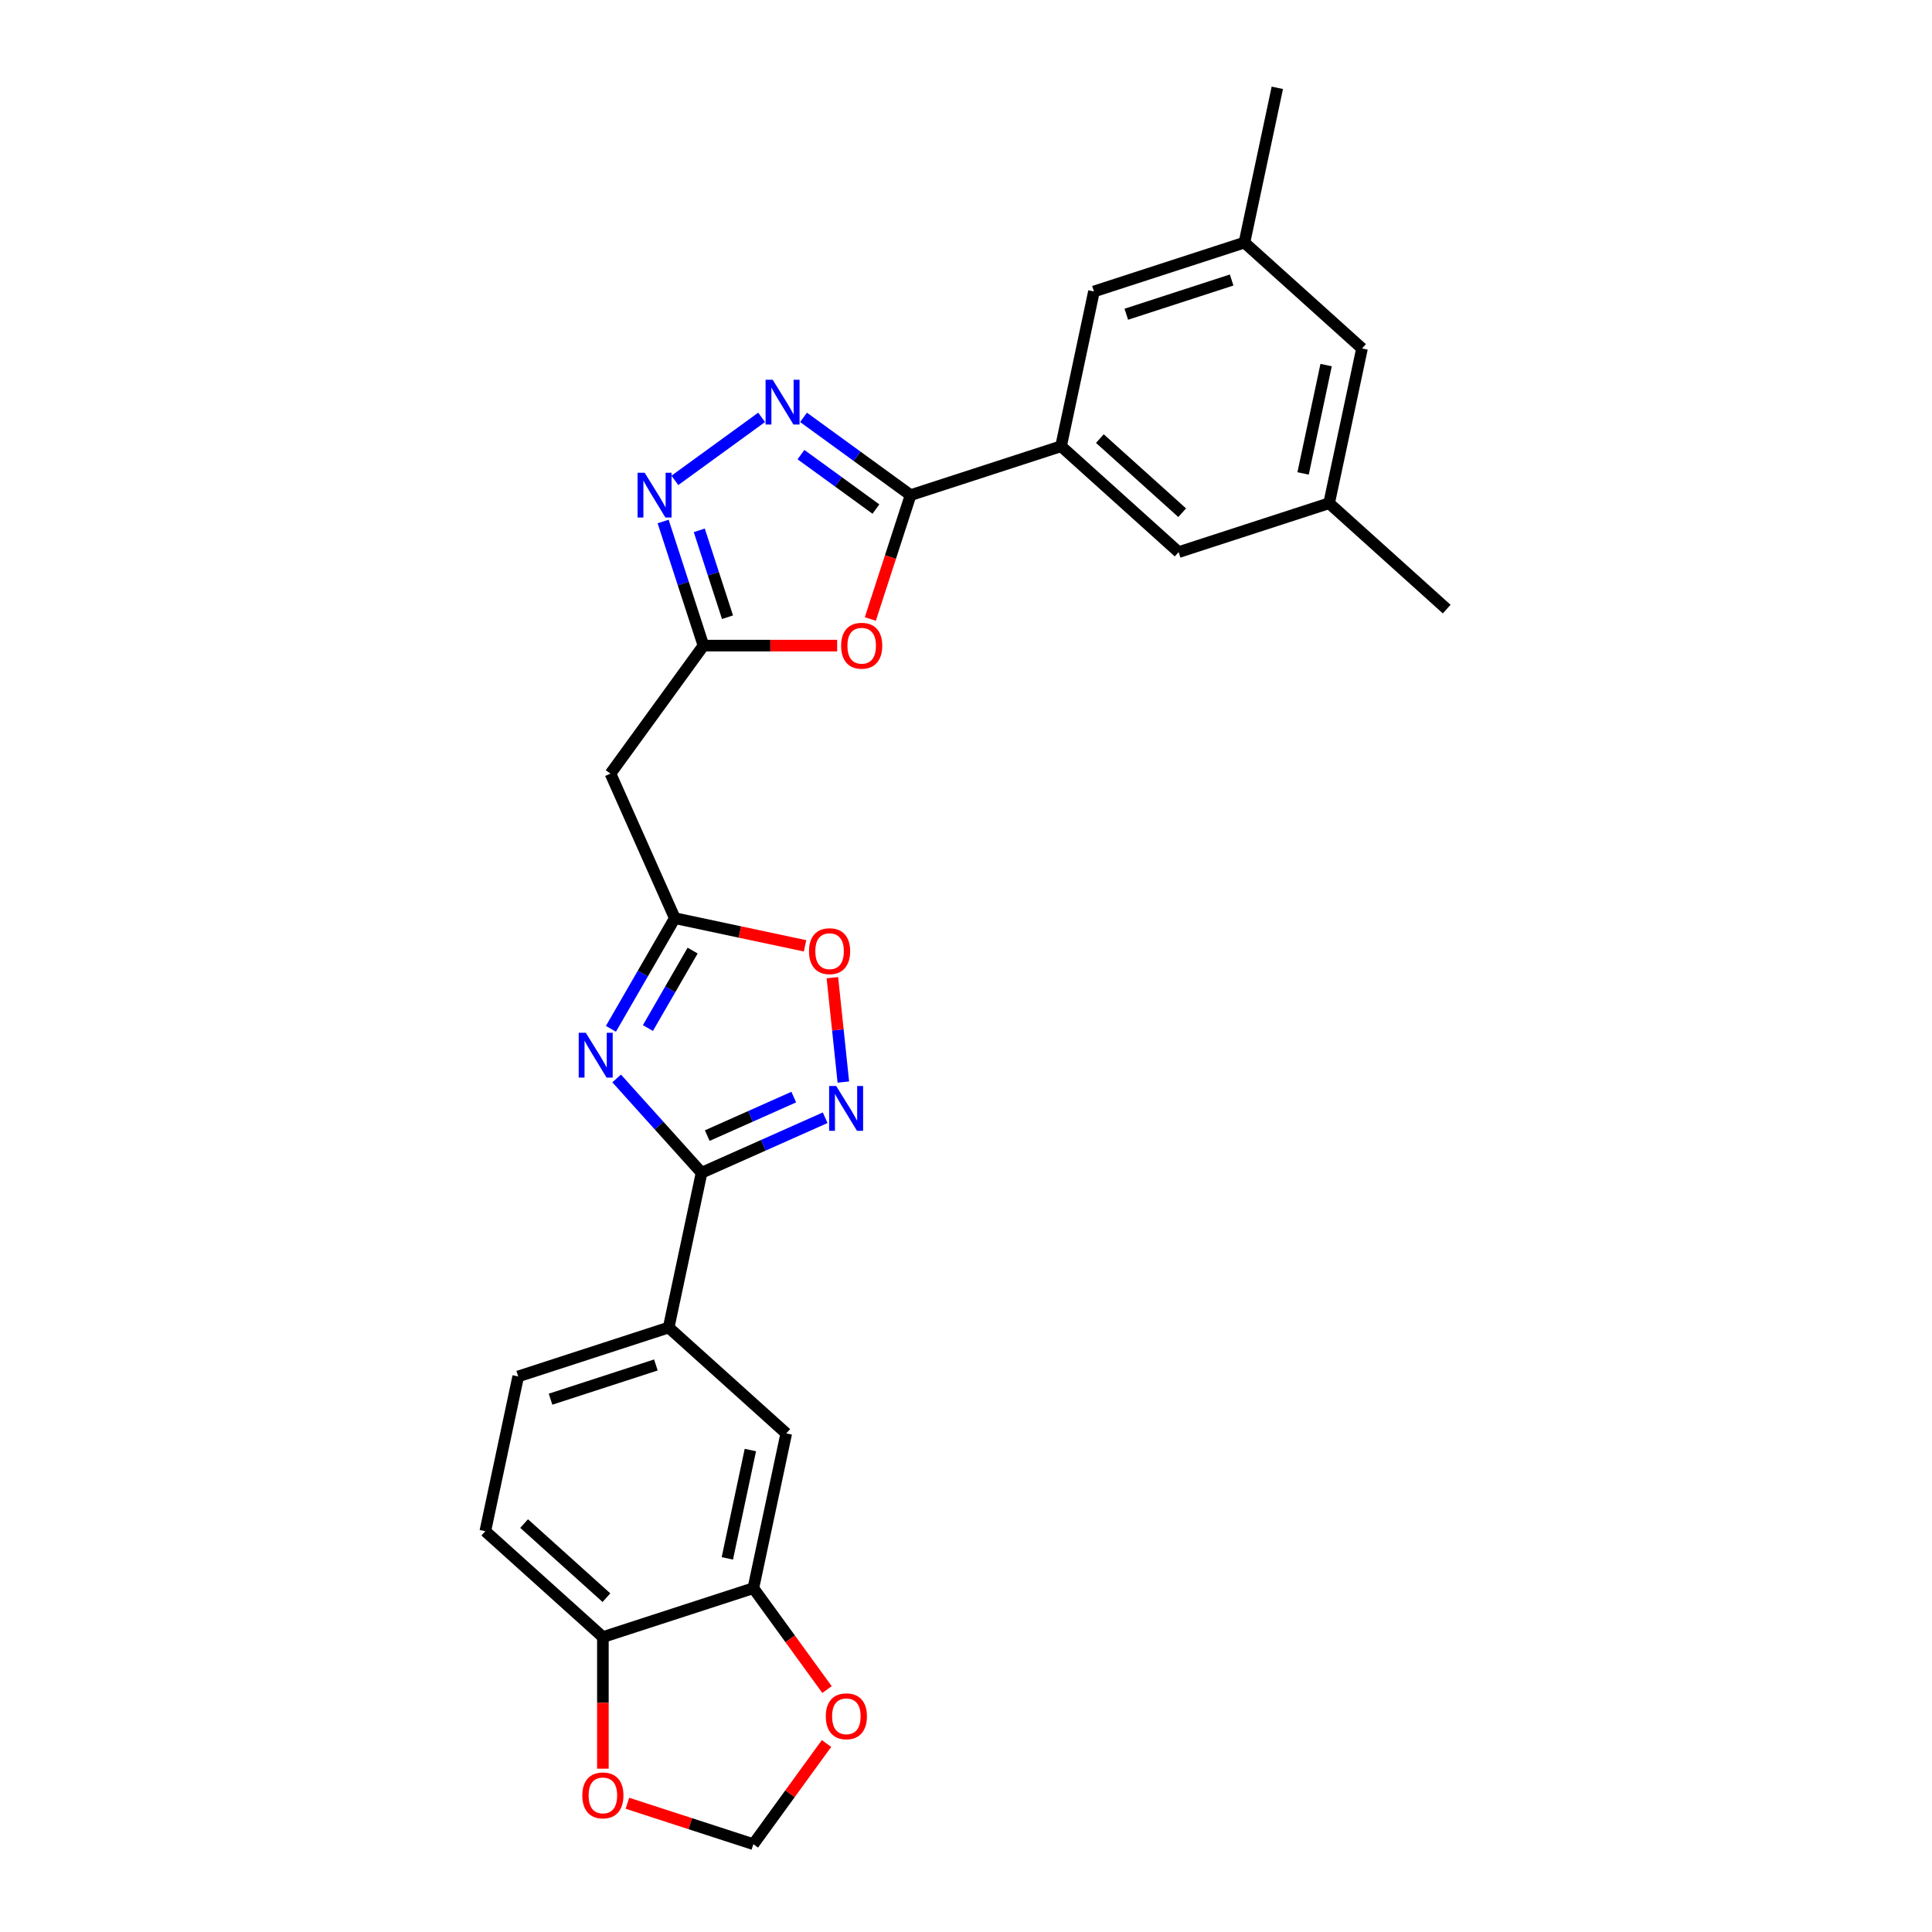 <?xml version='1.0' encoding='iso-8859-1'?>
<svg version='1.1' baseProfile='full'
              xmlns='http://www.w3.org/2000/svg'
                      xmlns:rdkit='http://www.rdkit.org/xml'
                      xmlns:xlink='http://www.w3.org/1999/xlink'
                  xml:space='preserve'
width='1000px' height='1000px' viewBox='0 0 1000 1000'>
<!-- END OF HEADER -->
<rect style='opacity:1.0;fill:#FFFFFF;stroke:none' width='1000' height='1000' x='0' y='0'> </rect>
<path class='bond-0' d='M 319.177,558.206 L 341.155,582.615' style='fill:none;fill-rule:evenodd;stroke:#0000FF;stroke-width:6px;stroke-linecap:butt;stroke-linejoin:miter;stroke-opacity:1' />
<path class='bond-0' d='M 341.155,582.615 L 363.133,607.024' style='fill:none;fill-rule:evenodd;stroke:#000000;stroke-width:6px;stroke-linecap:butt;stroke-linejoin:miter;stroke-opacity:1' />
<path class='bond-6' d='M 316.212,532.52 L 332.747,503.88' style='fill:none;fill-rule:evenodd;stroke:#0000FF;stroke-width:6px;stroke-linecap:butt;stroke-linejoin:miter;stroke-opacity:1' />
<path class='bond-6' d='M 332.747,503.88 L 349.282,475.24' style='fill:none;fill-rule:evenodd;stroke:#000000;stroke-width:6px;stroke-linecap:butt;stroke-linejoin:miter;stroke-opacity:1' />
<path class='bond-6' d='M 335.357,532.117 L 346.932,512.069' style='fill:none;fill-rule:evenodd;stroke:#0000FF;stroke-width:6px;stroke-linecap:butt;stroke-linejoin:miter;stroke-opacity:1' />
<path class='bond-6' d='M 346.932,512.069 L 358.506,492.021' style='fill:none;fill-rule:evenodd;stroke:#000000;stroke-width:6px;stroke-linecap:butt;stroke-linejoin:miter;stroke-opacity:1' />
<path class='bond-3' d='M 363.133,607.024 L 395.12,592.783' style='fill:none;fill-rule:evenodd;stroke:#000000;stroke-width:6px;stroke-linecap:butt;stroke-linejoin:miter;stroke-opacity:1' />
<path class='bond-3' d='M 395.12,592.783 L 427.106,578.541' style='fill:none;fill-rule:evenodd;stroke:#0000FF;stroke-width:6px;stroke-linecap:butt;stroke-linejoin:miter;stroke-opacity:1' />
<path class='bond-3' d='M 366.067,587.788 L 388.458,577.82' style='fill:none;fill-rule:evenodd;stroke:#000000;stroke-width:6px;stroke-linecap:butt;stroke-linejoin:miter;stroke-opacity:1' />
<path class='bond-3' d='M 388.458,577.82 L 410.848,567.851' style='fill:none;fill-rule:evenodd;stroke:#0000FF;stroke-width:6px;stroke-linecap:butt;stroke-linejoin:miter;stroke-opacity:1' />
<path class='bond-11' d='M 363.133,607.024 L 346.106,687.13' style='fill:none;fill-rule:evenodd;stroke:#000000;stroke-width:6px;stroke-linecap:butt;stroke-linejoin:miter;stroke-opacity:1' />
<path class='bond-1' d='M 471.312,256.281 L 460.897,288.338' style='fill:none;fill-rule:evenodd;stroke:#000000;stroke-width:6px;stroke-linecap:butt;stroke-linejoin:miter;stroke-opacity:1' />
<path class='bond-1' d='M 460.897,288.338 L 450.481,320.394' style='fill:none;fill-rule:evenodd;stroke:#FF0000;stroke-width:6px;stroke-linecap:butt;stroke-linejoin:miter;stroke-opacity:1' />
<path class='bond-9' d='M 471.312,256.281 L 549.2,230.974' style='fill:none;fill-rule:evenodd;stroke:#000000;stroke-width:6px;stroke-linecap:butt;stroke-linejoin:miter;stroke-opacity:1' />
<path class='bond-28' d='M 471.312,256.281 L 443.606,236.152' style='fill:none;fill-rule:evenodd;stroke:#000000;stroke-width:6px;stroke-linecap:butt;stroke-linejoin:miter;stroke-opacity:1' />
<path class='bond-28' d='M 443.606,236.152 L 415.9,216.022' style='fill:none;fill-rule:evenodd;stroke:#0000FF;stroke-width:6px;stroke-linecap:butt;stroke-linejoin:miter;stroke-opacity:1' />
<path class='bond-28' d='M 453.373,263.493 L 433.979,249.403' style='fill:none;fill-rule:evenodd;stroke:#000000;stroke-width:6px;stroke-linecap:butt;stroke-linejoin:miter;stroke-opacity:1' />
<path class='bond-28' d='M 433.979,249.403 L 414.585,235.312' style='fill:none;fill-rule:evenodd;stroke:#0000FF;stroke-width:6px;stroke-linecap:butt;stroke-linejoin:miter;stroke-opacity:1' />
<path class='bond-2' d='M 394.214,216.022 L 349.31,248.647' style='fill:none;fill-rule:evenodd;stroke:#0000FF;stroke-width:6px;stroke-linecap:butt;stroke-linejoin:miter;stroke-opacity:1' />
<path class='bond-27' d='M 436.515,560.07 L 433.676,533.064' style='fill:none;fill-rule:evenodd;stroke:#0000FF;stroke-width:6px;stroke-linecap:butt;stroke-linejoin:miter;stroke-opacity:1' />
<path class='bond-27' d='M 433.676,533.064 L 430.838,506.059' style='fill:none;fill-rule:evenodd;stroke:#FF0000;stroke-width:6px;stroke-linecap:butt;stroke-linejoin:miter;stroke-opacity:1' />
<path class='bond-4' d='M 433.311,334.169 L 398.71,334.169' style='fill:none;fill-rule:evenodd;stroke:#FF0000;stroke-width:6px;stroke-linecap:butt;stroke-linejoin:miter;stroke-opacity:1' />
<path class='bond-4' d='M 398.71,334.169 L 364.109,334.169' style='fill:none;fill-rule:evenodd;stroke:#000000;stroke-width:6px;stroke-linecap:butt;stroke-linejoin:miter;stroke-opacity:1' />
<path class='bond-5' d='M 343.235,269.925 L 353.672,302.047' style='fill:none;fill-rule:evenodd;stroke:#0000FF;stroke-width:6px;stroke-linecap:butt;stroke-linejoin:miter;stroke-opacity:1' />
<path class='bond-5' d='M 353.672,302.047 L 364.109,334.169' style='fill:none;fill-rule:evenodd;stroke:#000000;stroke-width:6px;stroke-linecap:butt;stroke-linejoin:miter;stroke-opacity:1' />
<path class='bond-5' d='M 361.944,274.5 L 369.25,296.986' style='fill:none;fill-rule:evenodd;stroke:#0000FF;stroke-width:6px;stroke-linecap:butt;stroke-linejoin:miter;stroke-opacity:1' />
<path class='bond-5' d='M 369.25,296.986 L 376.556,319.471' style='fill:none;fill-rule:evenodd;stroke:#000000;stroke-width:6px;stroke-linecap:butt;stroke-linejoin:miter;stroke-opacity:1' />
<path class='bond-8' d='M 349.282,475.24 L 382.988,482.404' style='fill:none;fill-rule:evenodd;stroke:#000000;stroke-width:6px;stroke-linecap:butt;stroke-linejoin:miter;stroke-opacity:1' />
<path class='bond-8' d='M 382.988,482.404 L 416.695,489.568' style='fill:none;fill-rule:evenodd;stroke:#FF0000;stroke-width:6px;stroke-linecap:butt;stroke-linejoin:miter;stroke-opacity:1' />
<path class='bond-10' d='M 349.282,475.24 L 315.972,400.424' style='fill:none;fill-rule:evenodd;stroke:#000000;stroke-width:6px;stroke-linecap:butt;stroke-linejoin:miter;stroke-opacity:1' />
<path class='bond-7' d='M 364.109,334.169 L 315.972,400.424' style='fill:none;fill-rule:evenodd;stroke:#000000;stroke-width:6px;stroke-linecap:butt;stroke-linejoin:miter;stroke-opacity:1' />
<path class='bond-17' d='M 549.2,230.974 L 610.06,285.773' style='fill:none;fill-rule:evenodd;stroke:#000000;stroke-width:6px;stroke-linecap:butt;stroke-linejoin:miter;stroke-opacity:1' />
<path class='bond-17' d='M 569.289,227.022 L 611.891,265.381' style='fill:none;fill-rule:evenodd;stroke:#000000;stroke-width:6px;stroke-linecap:butt;stroke-linejoin:miter;stroke-opacity:1' />
<path class='bond-18' d='M 549.2,230.974 L 566.227,150.868' style='fill:none;fill-rule:evenodd;stroke:#000000;stroke-width:6px;stroke-linecap:butt;stroke-linejoin:miter;stroke-opacity:1' />
<path class='bond-13' d='M 346.106,687.13 L 406.967,741.929' style='fill:none;fill-rule:evenodd;stroke:#000000;stroke-width:6px;stroke-linecap:butt;stroke-linejoin:miter;stroke-opacity:1' />
<path class='bond-20' d='M 346.106,687.13 L 268.219,712.437' style='fill:none;fill-rule:evenodd;stroke:#000000;stroke-width:6px;stroke-linecap:butt;stroke-linejoin:miter;stroke-opacity:1' />
<path class='bond-20' d='M 339.485,706.504 L 284.963,724.219' style='fill:none;fill-rule:evenodd;stroke:#000000;stroke-width:6px;stroke-linecap:butt;stroke-linejoin:miter;stroke-opacity:1' />
<path class='bond-12' d='M 389.94,822.035 L 406.967,741.929' style='fill:none;fill-rule:evenodd;stroke:#000000;stroke-width:6px;stroke-linecap:butt;stroke-linejoin:miter;stroke-opacity:1' />
<path class='bond-12' d='M 376.472,806.614 L 388.391,750.54' style='fill:none;fill-rule:evenodd;stroke:#000000;stroke-width:6px;stroke-linecap:butt;stroke-linejoin:miter;stroke-opacity:1' />
<path class='bond-15' d='M 389.94,822.035 L 409.004,848.275' style='fill:none;fill-rule:evenodd;stroke:#000000;stroke-width:6px;stroke-linecap:butt;stroke-linejoin:miter;stroke-opacity:1' />
<path class='bond-15' d='M 409.004,848.275 L 428.069,874.515' style='fill:none;fill-rule:evenodd;stroke:#FF0000;stroke-width:6px;stroke-linecap:butt;stroke-linejoin:miter;stroke-opacity:1' />
<path class='bond-29' d='M 389.94,822.035 L 312.052,847.342' style='fill:none;fill-rule:evenodd;stroke:#000000;stroke-width:6px;stroke-linecap:butt;stroke-linejoin:miter;stroke-opacity:1' />
<path class='bond-14' d='M 312.052,847.342 L 251.192,792.543' style='fill:none;fill-rule:evenodd;stroke:#000000;stroke-width:6px;stroke-linecap:butt;stroke-linejoin:miter;stroke-opacity:1' />
<path class='bond-14' d='M 313.883,826.95 L 271.28,788.591' style='fill:none;fill-rule:evenodd;stroke:#000000;stroke-width:6px;stroke-linecap:butt;stroke-linejoin:miter;stroke-opacity:1' />
<path class='bond-16' d='M 312.052,847.342 L 312.052,881.403' style='fill:none;fill-rule:evenodd;stroke:#000000;stroke-width:6px;stroke-linecap:butt;stroke-linejoin:miter;stroke-opacity:1' />
<path class='bond-16' d='M 312.052,881.403 L 312.052,915.463' style='fill:none;fill-rule:evenodd;stroke:#FF0000;stroke-width:6px;stroke-linecap:butt;stroke-linejoin:miter;stroke-opacity:1' />
<path class='bond-19' d='M 427.807,902.426 L 408.873,928.486' style='fill:none;fill-rule:evenodd;stroke:#FF0000;stroke-width:6px;stroke-linecap:butt;stroke-linejoin:miter;stroke-opacity:1' />
<path class='bond-19' d='M 408.873,928.486 L 389.94,954.545' style='fill:none;fill-rule:evenodd;stroke:#000000;stroke-width:6px;stroke-linecap:butt;stroke-linejoin:miter;stroke-opacity:1' />
<path class='bond-30' d='M 324.746,933.363 L 357.343,943.954' style='fill:none;fill-rule:evenodd;stroke:#FF0000;stroke-width:6px;stroke-linecap:butt;stroke-linejoin:miter;stroke-opacity:1' />
<path class='bond-30' d='M 357.343,943.954 L 389.94,954.545' style='fill:none;fill-rule:evenodd;stroke:#000000;stroke-width:6px;stroke-linecap:butt;stroke-linejoin:miter;stroke-opacity:1' />
<path class='bond-22' d='M 610.06,285.773 L 687.948,260.466' style='fill:none;fill-rule:evenodd;stroke:#000000;stroke-width:6px;stroke-linecap:butt;stroke-linejoin:miter;stroke-opacity:1' />
<path class='bond-21' d='M 566.227,150.868 L 644.115,125.561' style='fill:none;fill-rule:evenodd;stroke:#000000;stroke-width:6px;stroke-linecap:butt;stroke-linejoin:miter;stroke-opacity:1' />
<path class='bond-21' d='M 582.972,162.649 L 637.493,144.934' style='fill:none;fill-rule:evenodd;stroke:#000000;stroke-width:6px;stroke-linecap:butt;stroke-linejoin:miter;stroke-opacity:1' />
<path class='bond-23' d='M 268.219,712.437 L 251.192,792.543' style='fill:none;fill-rule:evenodd;stroke:#000000;stroke-width:6px;stroke-linecap:butt;stroke-linejoin:miter;stroke-opacity:1' />
<path class='bond-24' d='M 644.115,125.561 L 704.975,180.36' style='fill:none;fill-rule:evenodd;stroke:#000000;stroke-width:6px;stroke-linecap:butt;stroke-linejoin:miter;stroke-opacity:1' />
<path class='bond-26' d='M 644.115,125.561 L 661.142,45.455' style='fill:none;fill-rule:evenodd;stroke:#000000;stroke-width:6px;stroke-linecap:butt;stroke-linejoin:miter;stroke-opacity:1' />
<path class='bond-25' d='M 687.948,260.466 L 748.808,315.265' style='fill:none;fill-rule:evenodd;stroke:#000000;stroke-width:6px;stroke-linecap:butt;stroke-linejoin:miter;stroke-opacity:1' />
<path class='bond-31' d='M 687.948,260.466 L 704.975,180.36' style='fill:none;fill-rule:evenodd;stroke:#000000;stroke-width:6px;stroke-linecap:butt;stroke-linejoin:miter;stroke-opacity:1' />
<path class='bond-31' d='M 674.481,245.045 L 686.4,188.97' style='fill:none;fill-rule:evenodd;stroke:#000000;stroke-width:6px;stroke-linecap:butt;stroke-linejoin:miter;stroke-opacity:1' />
<path  class='atom-0' d='M 303.208 534.567
L 310.808 546.851
Q 311.561 548.063, 312.773 550.258
Q 313.985 552.453, 314.051 552.584
L 314.051 534.567
L 317.13 534.567
L 317.13 557.76
L 313.952 557.76
L 305.796 544.329
Q 304.846 542.757, 303.83 540.955
Q 302.847 539.153, 302.553 538.596
L 302.553 557.76
L 299.539 557.76
L 299.539 534.567
L 303.208 534.567
' fill='#0000FF'/>
<path  class='atom-3' d='M 399.931 196.548
L 407.531 208.832
Q 408.284 210.044, 409.496 212.239
Q 410.708 214.434, 410.774 214.565
L 410.774 196.548
L 413.853 196.548
L 413.853 219.741
L 410.675 219.741
L 402.519 206.31
Q 401.569 204.737, 400.553 202.936
Q 399.57 201.134, 399.275 200.577
L 399.275 219.741
L 396.262 219.741
L 396.262 196.548
L 399.931 196.548
' fill='#0000FF'/>
<path  class='atom-4' d='M 432.822 562.117
L 440.422 574.402
Q 441.176 575.614, 442.388 577.809
Q 443.6 580.003, 443.665 580.134
L 443.665 562.117
L 446.745 562.117
L 446.745 585.31
L 443.567 585.31
L 435.41 571.879
Q 434.46 570.307, 433.445 568.505
Q 432.462 566.704, 432.167 566.147
L 432.167 585.31
L 429.153 585.31
L 429.153 562.117
L 432.822 562.117
' fill='#0000FF'/>
<path  class='atom-5' d='M 435.359 334.234
Q 435.359 328.665, 438.11 325.553
Q 440.862 322.441, 446.005 322.441
Q 451.148 322.441, 453.9 325.553
Q 456.652 328.665, 456.652 334.234
Q 456.652 339.869, 453.867 343.079
Q 451.083 346.257, 446.005 346.257
Q 440.895 346.257, 438.11 343.079
Q 435.359 339.902, 435.359 334.234
M 446.005 343.636
Q 449.543 343.636, 451.443 341.277
Q 453.376 338.886, 453.376 334.234
Q 453.376 329.681, 451.443 327.388
Q 449.543 325.062, 446.005 325.062
Q 442.467 325.062, 440.535 327.355
Q 438.635 329.648, 438.635 334.234
Q 438.635 338.919, 440.535 341.277
Q 442.467 343.636, 446.005 343.636
' fill='#FF0000'/>
<path  class='atom-6' d='M 333.676 244.685
L 341.275 256.969
Q 342.029 258.181, 343.241 260.376
Q 344.453 262.571, 344.519 262.702
L 344.519 244.685
L 347.598 244.685
L 347.598 267.878
L 344.42 267.878
L 336.263 254.447
Q 335.313 252.874, 334.298 251.073
Q 333.315 249.271, 333.02 248.714
L 333.02 267.878
L 330.007 267.878
L 330.007 244.685
L 333.676 244.685
' fill='#0000FF'/>
<path  class='atom-9' d='M 418.742 492.332
Q 418.742 486.763, 421.494 483.651
Q 424.245 480.539, 429.388 480.539
Q 434.532 480.539, 437.283 483.651
Q 440.035 486.763, 440.035 492.332
Q 440.035 497.967, 437.25 501.177
Q 434.466 504.354, 429.388 504.354
Q 424.278 504.354, 421.494 501.177
Q 418.742 497.999, 418.742 492.332
M 429.388 501.734
Q 432.926 501.734, 434.826 499.375
Q 436.759 496.984, 436.759 492.332
Q 436.759 487.779, 434.826 485.486
Q 432.926 483.16, 429.388 483.16
Q 425.851 483.16, 423.918 485.453
Q 422.018 487.746, 422.018 492.332
Q 422.018 497.017, 423.918 499.375
Q 425.851 501.734, 429.388 501.734
' fill='#FF0000'/>
<path  class='atom-16' d='M 427.43 888.356
Q 427.43 882.787, 430.182 879.675
Q 432.934 876.563, 438.077 876.563
Q 443.22 876.563, 445.972 879.675
Q 448.723 882.787, 448.723 888.356
Q 448.723 893.99, 445.939 897.201
Q 443.154 900.378, 438.077 900.378
Q 432.966 900.378, 430.182 897.201
Q 427.43 894.023, 427.43 888.356
M 438.077 897.758
Q 441.615 897.758, 443.515 895.399
Q 445.447 893.008, 445.447 888.356
Q 445.447 883.802, 443.515 881.509
Q 441.615 879.184, 438.077 879.184
Q 434.539 879.184, 432.606 881.477
Q 430.706 883.77, 430.706 888.356
Q 430.706 893.04, 432.606 895.399
Q 434.539 897.758, 438.077 897.758
' fill='#FF0000'/>
<path  class='atom-17' d='M 301.406 929.304
Q 301.406 923.735, 304.157 920.623
Q 306.909 917.511, 312.052 917.511
Q 317.195 917.511, 319.947 920.623
Q 322.699 923.735, 322.699 929.304
Q 322.699 934.938, 319.914 938.149
Q 317.13 941.326, 312.052 941.326
Q 306.942 941.326, 304.157 938.149
Q 301.406 934.971, 301.406 929.304
M 312.052 938.705
Q 315.59 938.705, 317.49 936.347
Q 319.423 933.955, 319.423 929.304
Q 319.423 924.75, 317.49 922.457
Q 315.59 920.131, 312.052 920.131
Q 308.514 920.131, 306.581 922.425
Q 304.681 924.718, 304.681 929.304
Q 304.681 933.988, 306.581 936.347
Q 308.514 938.705, 312.052 938.705
' fill='#FF0000'/>
</svg>
